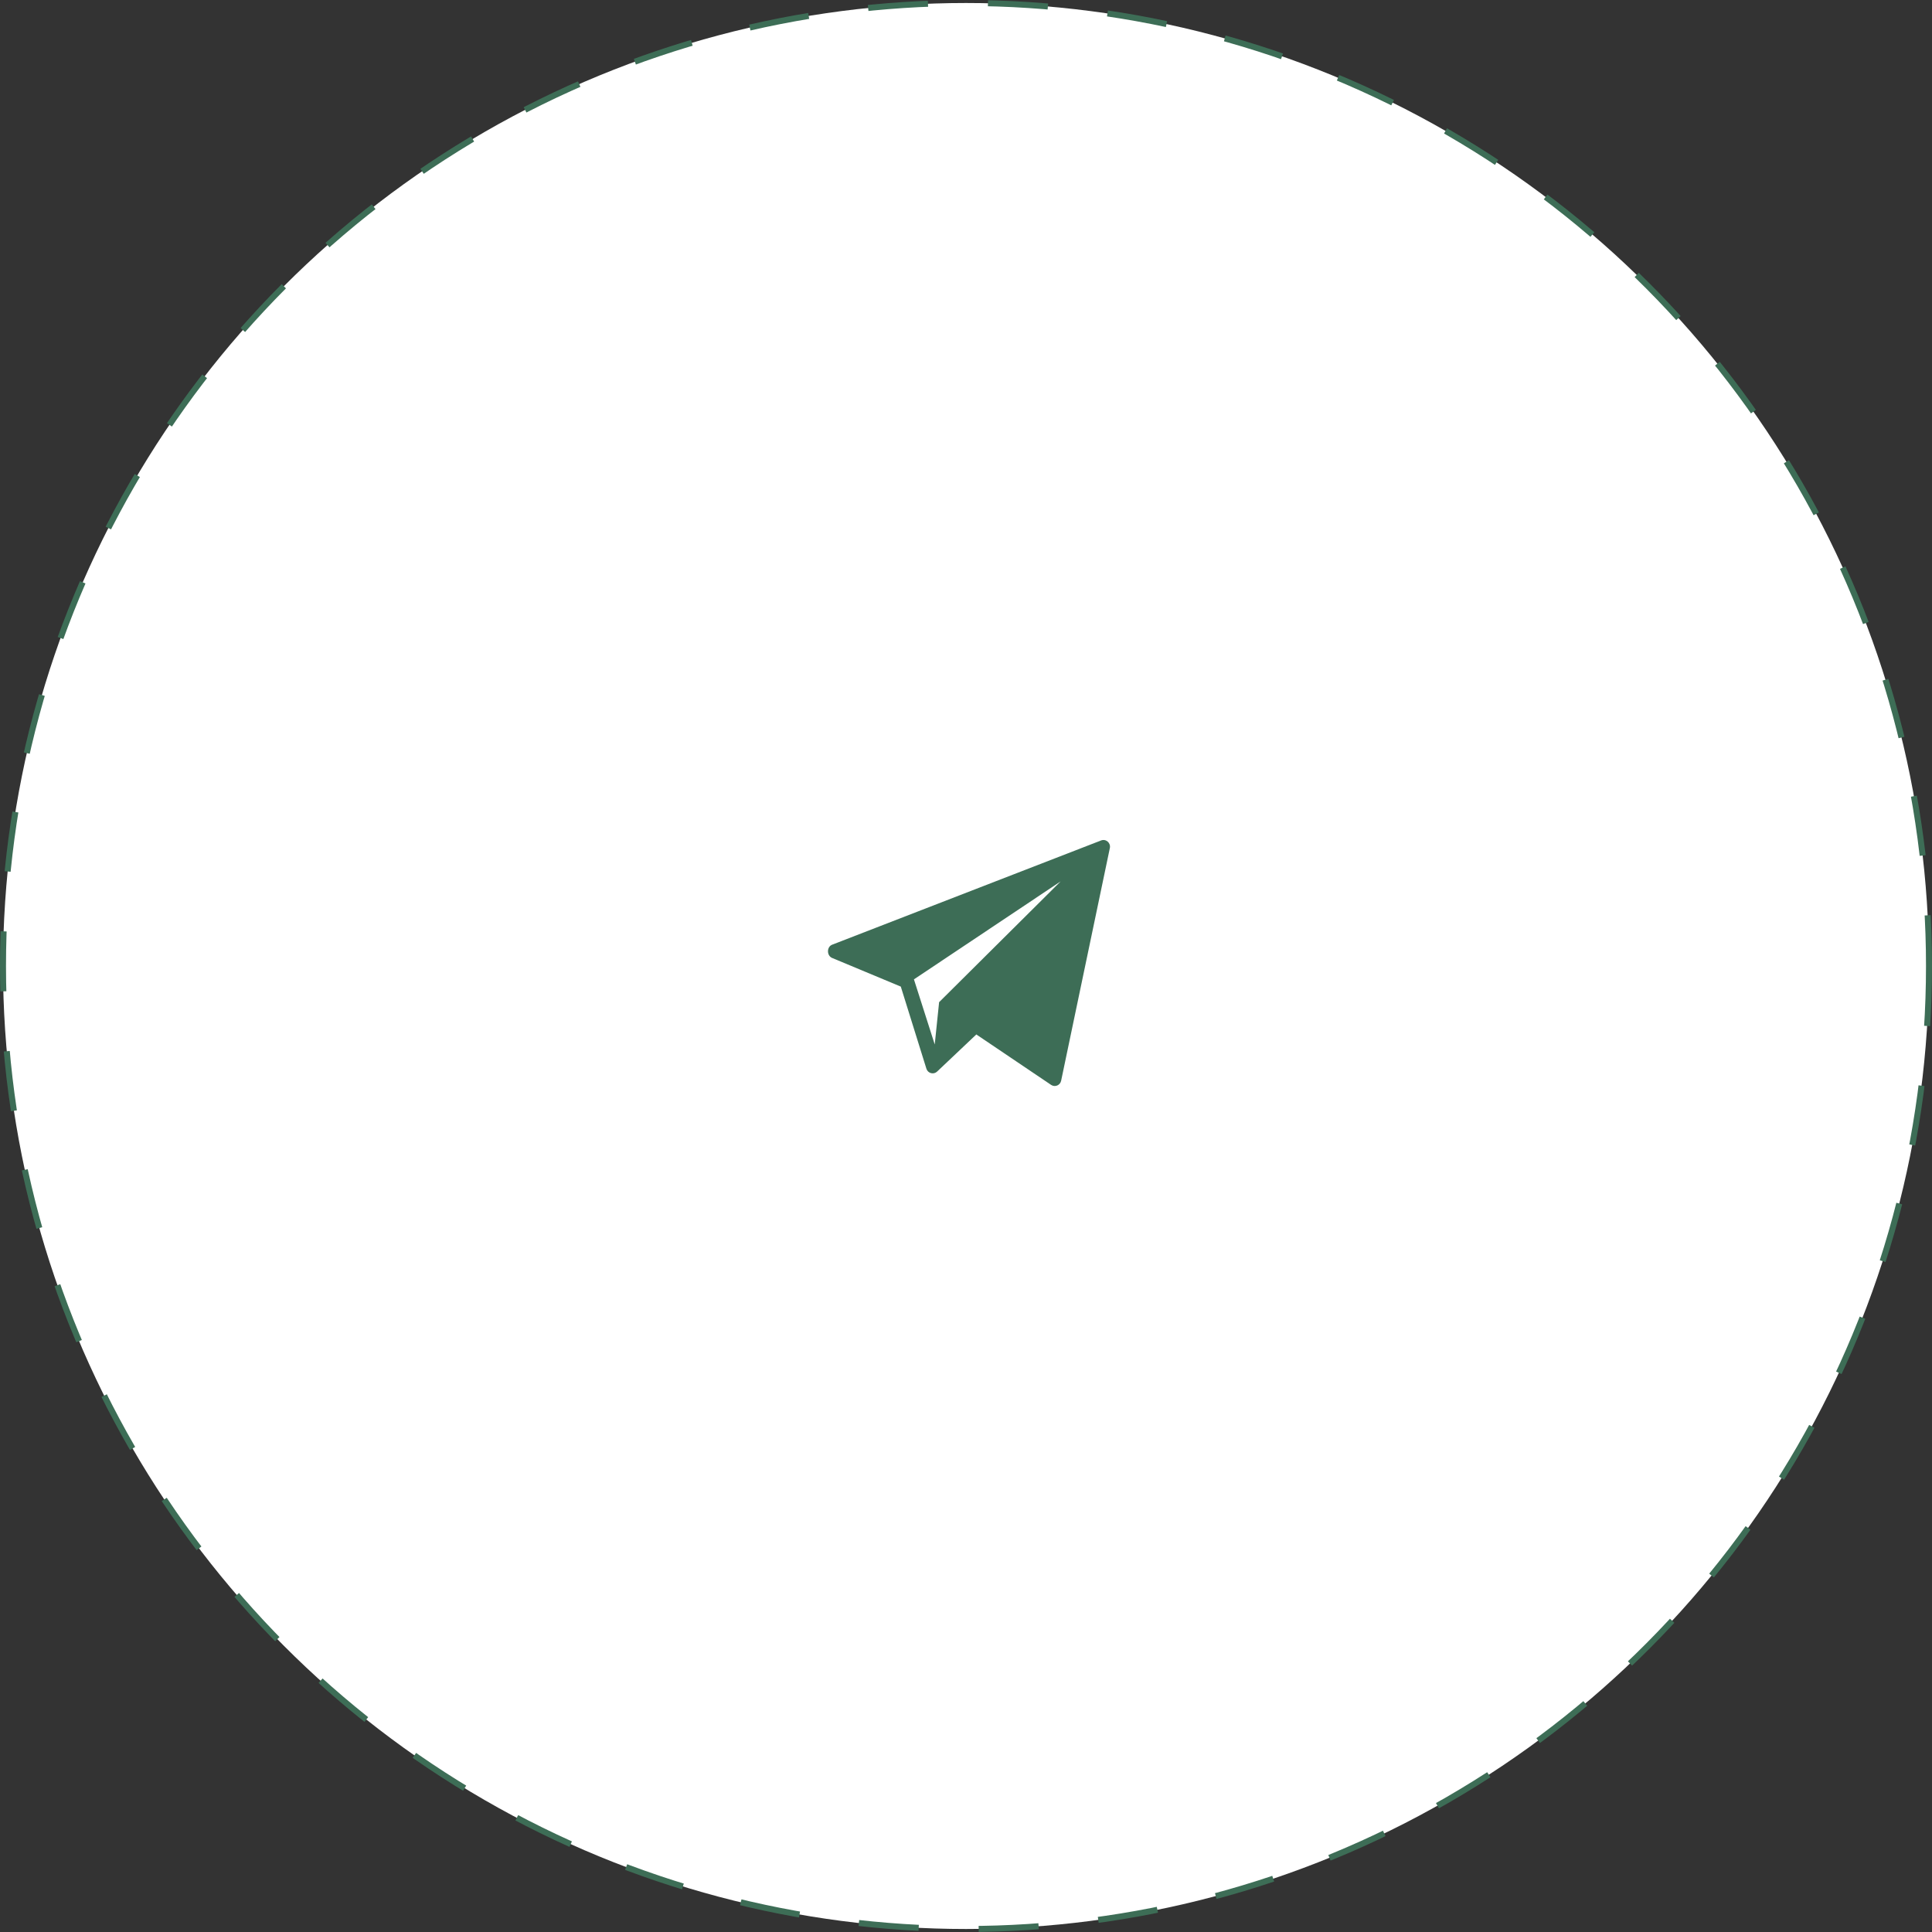 <?xml version="1.0" encoding="UTF-8"?> <svg xmlns="http://www.w3.org/2000/svg" width="322" height="322" viewBox="0 0 322 322" fill="none"><rect x="0" y="0" width="322" height="322" fill="#333333" stroke="none"/> <circle cx="161" cy="161" r="160.5" fill="white" stroke="#3D6D56" stroke-dasharray="10 10"></circle> <path d="M183.509 140.077L138.686 157.452C137.783 157.809 137.771 159.235 138.652 159.644L150.133 164.433L154.409 178.146C154.664 178.885 155.569 179.133 156.153 178.624L162.721 172.409L175.206 180.83C175.854 181.242 176.707 180.869 176.859 180.108L184.977 141.336C185.15 140.474 184.316 139.759 183.509 140.077ZM156.518 167.029L155.789 174.079L152.322 163.227L176.768 146.903L156.518 167.029Z" fill="#3D6D56"></path> </svg> 